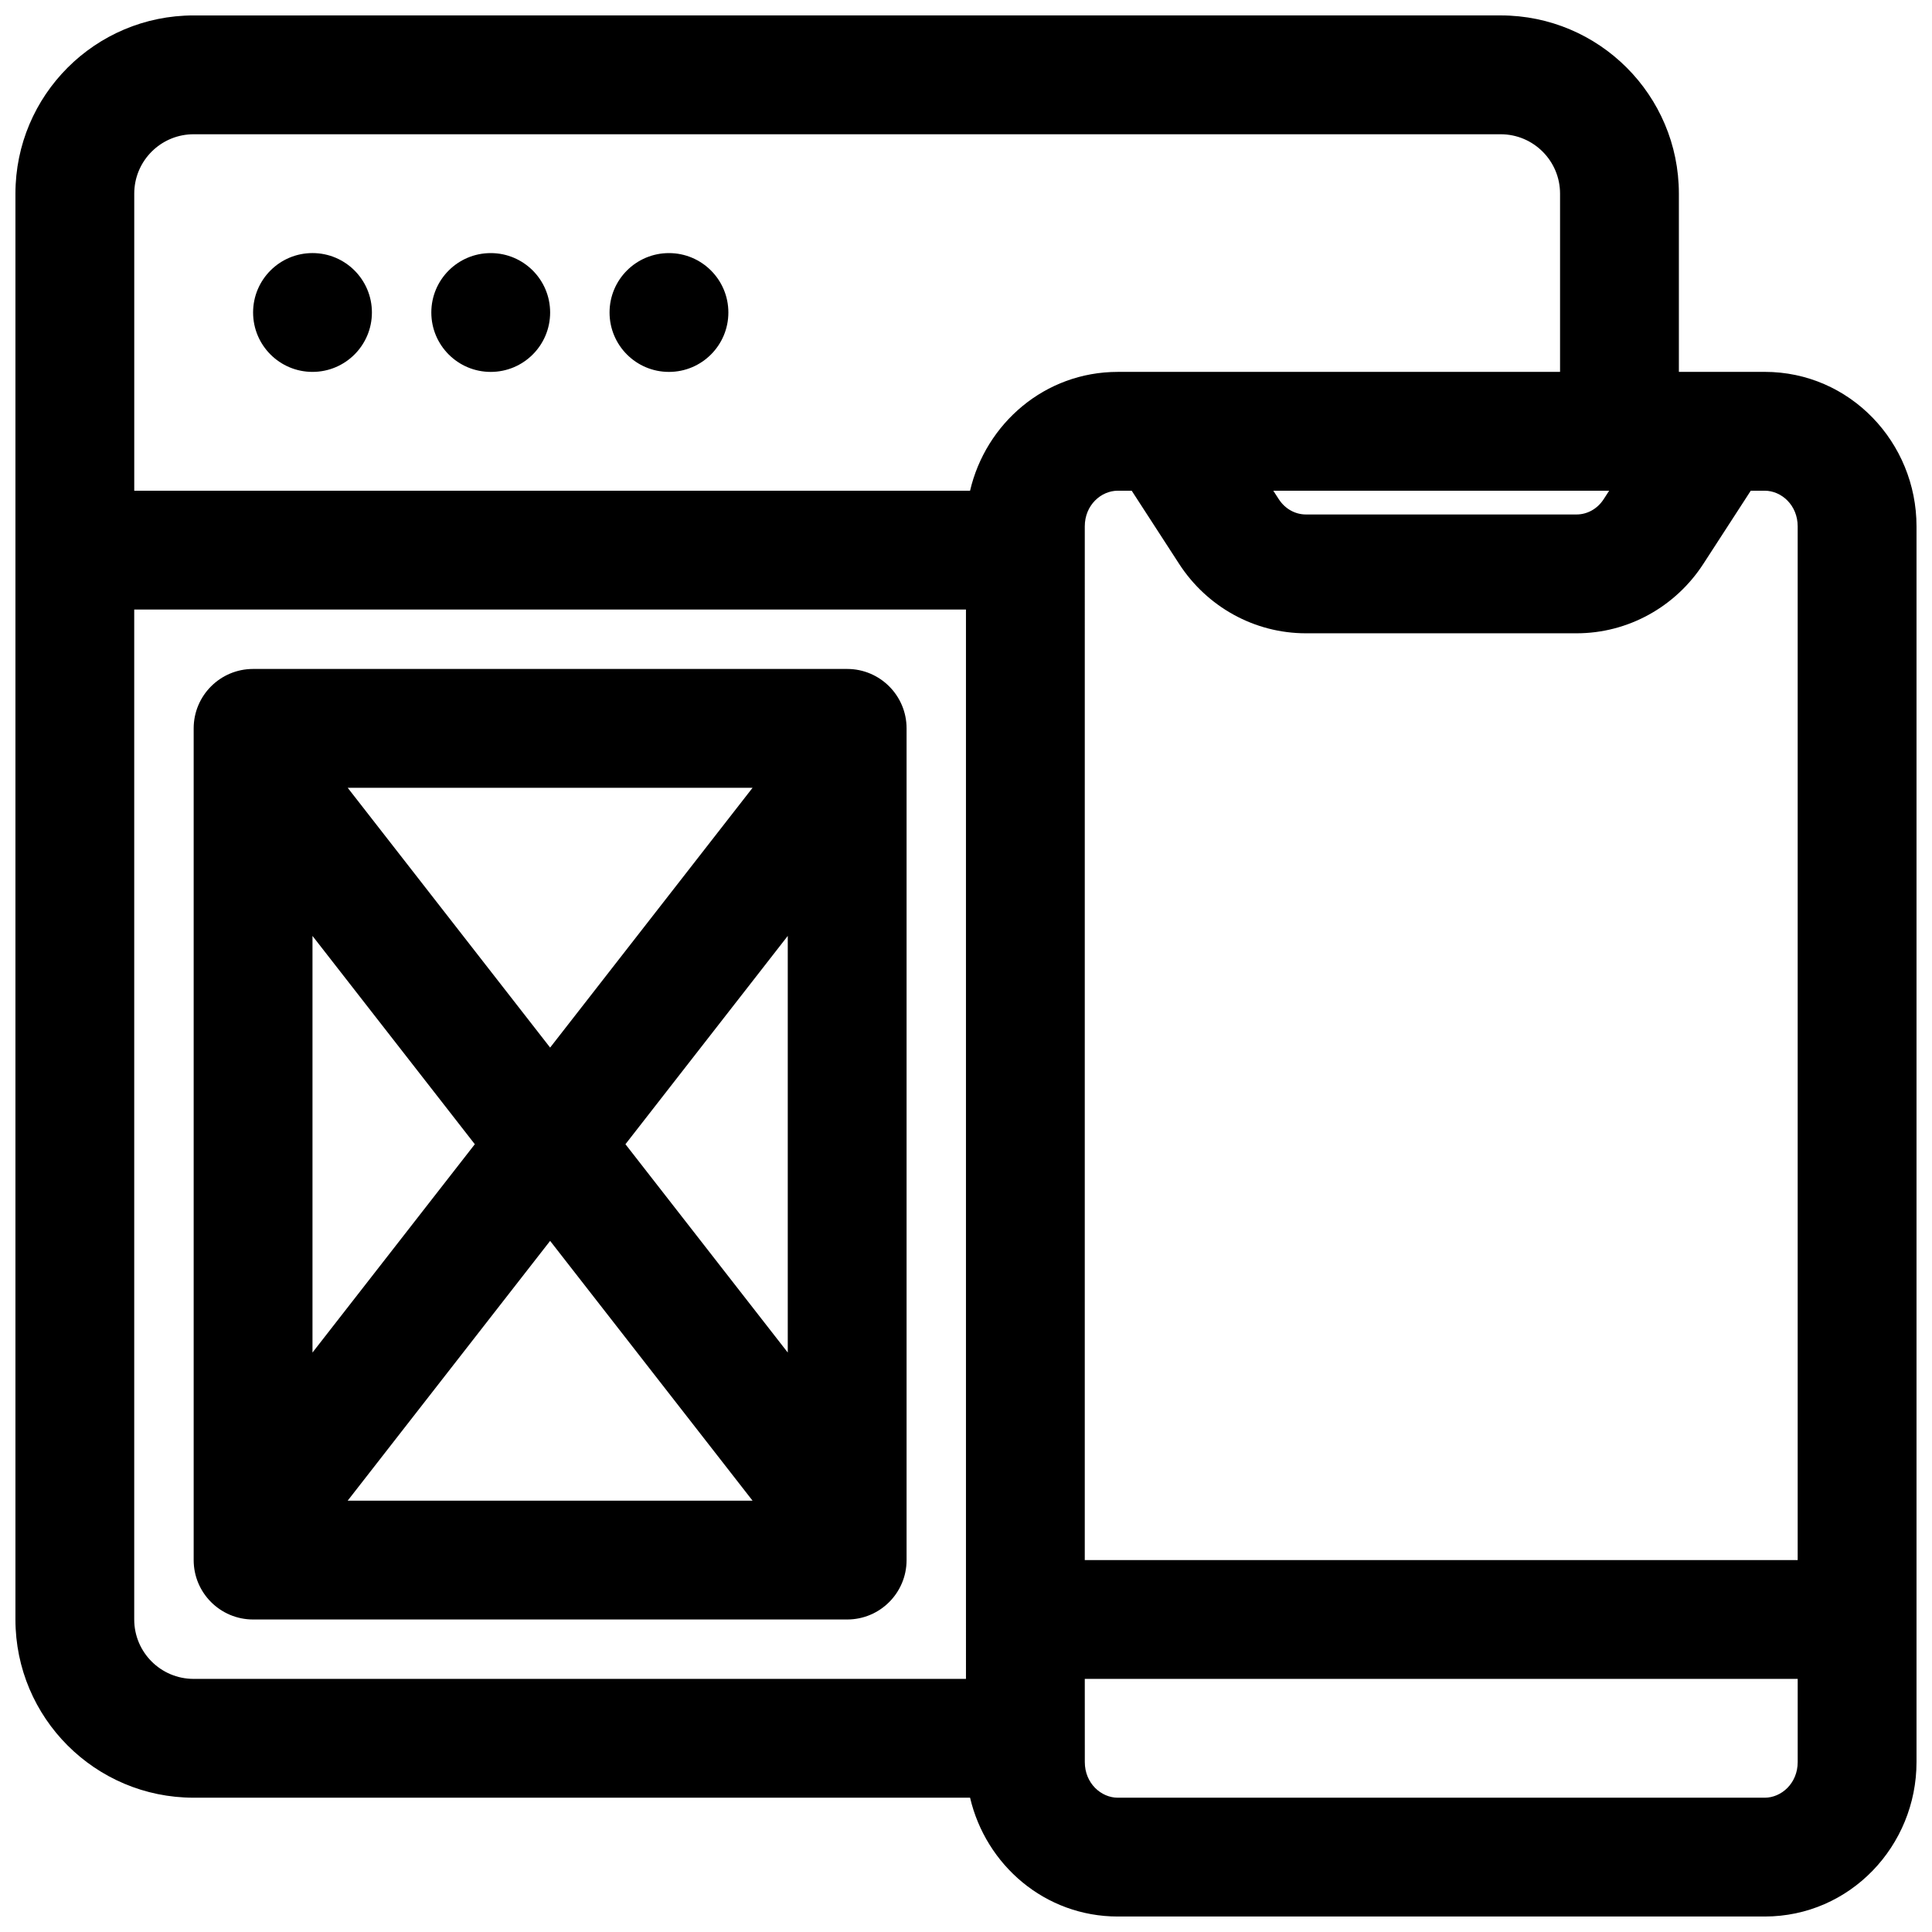 <?xml version="1.0" encoding="UTF-8"?>
<!-- Uploaded to: SVG Find, www.svgrepo.com, Generator: SVG Find Mixer Tools -->
<svg width="800px" height="800px" version="1.1" viewBox="144 144 512 512" xmlns="http://www.w3.org/2000/svg">
 <defs>
  <clipPath id="a">
   <path d="m148.09 148.09h503.81v503.81h-503.81z"/>
  </clipPath>
 </defs>
 <path d="m242.56 226.81c0 8.695-7.051 15.746-15.746 15.746s-15.742-7.051-15.742-15.746 7.047-15.742 15.742-15.742 15.746 7.047 15.746 15.742z"/>
 <path d="m274.05 242.56c8.695 0 15.742-7.051 15.742-15.746s-7.047-15.742-15.742-15.742-15.746 7.047-15.746 15.742 7.051 15.746 15.746 15.746z"/>
 <path d="m321.28 242.56c8.695 0 15.746-7.051 15.746-15.746s-7.051-15.742-15.746-15.742c-8.695 0-15.742 7.047-15.742 15.742s7.047 15.746 15.742 15.746z"/>
 <path d="m211.07 321.28c-8.695 0-15.746 7.051-15.746 15.746v220.41c0 8.695 7.051 15.746 15.746 15.746h157.44c8.695 0 15.742-7.051 15.742-15.746v-220.41c0-8.695-7.047-15.746-15.742-15.746zm58.762 125.95-43.02-55.203v110.41zm19.957 25.617 53.648 68.848h-107.3zm62.977 29.59-43.016-55.207 43.016-55.203zm-9.324-149.67-53.652 68.852-53.648-68.852z" fill-rule="evenodd"/>
 <g clip-path="url(#a)">
  <path d="m195.32 148.09c-26.082 0-47.23 21.148-47.23 47.23v377.86c0 26.086 21.148 47.23 47.23 47.23h205.76c4.16 17.812 19.816 31.488 39.152 31.488h171.43c22.637 0 40.234-18.746 40.234-40.934v-327.48c0-22.188-17.598-40.934-40.234-40.934h-22.742v-47.234c0-26.082-21.145-47.23-47.23-47.23zm362.11 94.465v-47.234c0-8.695-7.047-15.742-15.742-15.742h-346.37c-8.148 0-14.855 6.195-15.66 14.133-0.055 0.531-0.082 1.066-0.082 1.609v78.723h221.5c4.16-17.812 19.816-31.488 39.152-31.488zm-157.44 62.977h-220.42v267.65c0 8.695 7.047 15.742 15.742 15.742h204.68zm31.488-22.043c0-5.637 4.328-9.445 8.746-9.445h3.688l12.566 19.387c7.375 11.379 19.938 18.398 33.59 18.398h71.746c13.652 0 26.215-7.019 33.59-18.398l12.566-19.387h3.688c4.418 0 8.746 3.809 8.746 9.445v273.95h-188.93zm51.422-7.184-1.465-2.262h89.012l-1.465 2.262c-1.711 2.637-4.441 4.035-7.168 4.035h-71.746c-2.727 0-5.457-1.398-7.168-4.035zm-51.422 312.62h188.93v22.043c0 5.637-4.328 9.445-8.746 9.445h-171.43c-4.418 0-8.746-3.809-8.746-9.445z" fill-rule="evenodd"/>
 </g>
</svg>